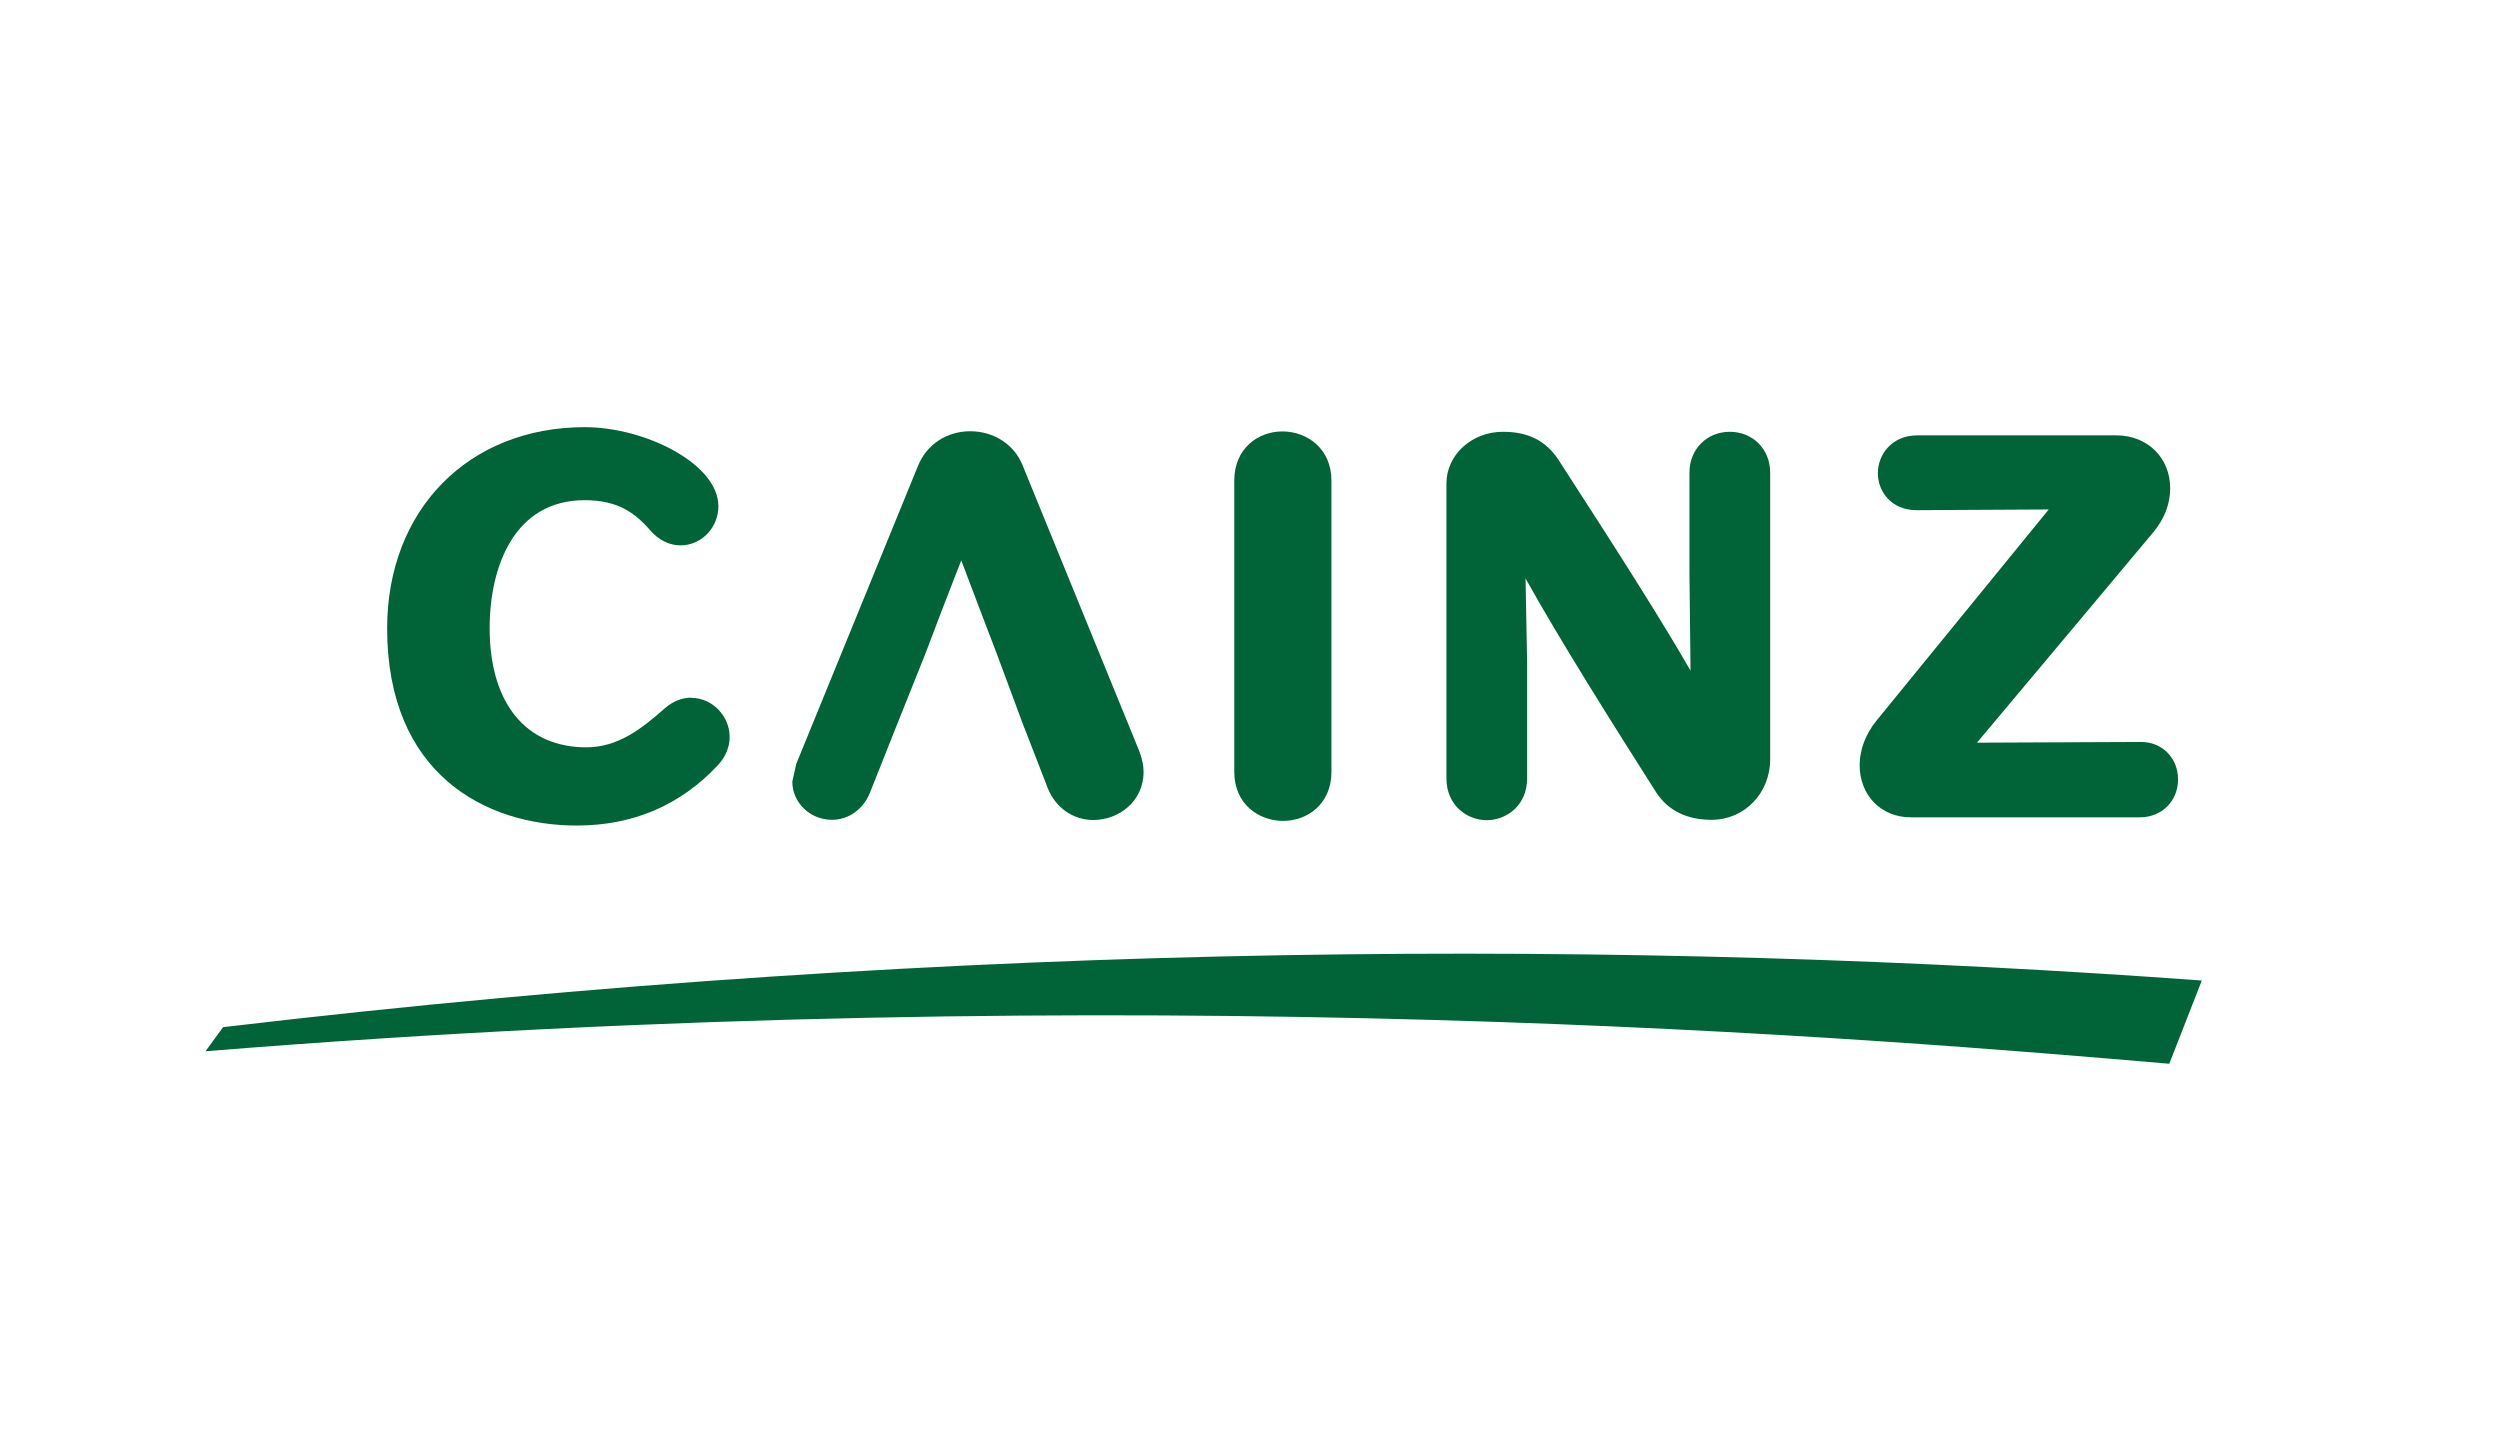 <?xml version="1.0" encoding="UTF-8"?>
<svg id="Layer_2" data-name="Layer 2" xmlns="http://www.w3.org/2000/svg" viewBox="0 0 140 80">
  <defs>
    <style>
      .cls-1 {
        fill: none;
      }

      .cls-2 {
        fill: #006438;
      }
    </style>
  </defs>
  <g id="_レイヤー_1" data-name="レイヤー 1">
    <g>
      <rect class="cls-1" width="140" height="80"/>
      <g>
        <g>
          <path class="cls-2" d="M38.71,39.07c-.51,0-1,.19-1.45.57-1.33,1.17-2.64,2.21-4.43,2.21-3.4,0-5.41-2.49-5.41-6.67,0-3.47,1.39-7.17,5.32-7.17,1.83,0,2.8.68,3.69,1.71.46.52,1.05.82,1.68.82,1.16,0,2.12-.98,2.12-2.19,0-2.39-4.13-4.43-7.48-4.43-6.52,0-11.07,4.63-11.07,11.27,0,8.14,5.49,11.04,10.62,11.04,3.15,0,5.81-1.14,7.9-3.38.43-.46.66-1.01.66-1.58,0-1.18-.98-2.19-2.14-2.19"/>
          <path class="cls-2" d="M57.37,40.77c.34.88,1.31,3.38,1.31,3.38.44,1.09,1.42,1.77,2.55,1.77,1.39,0,2.81-1.01,2.81-2.7,0-.35-.08-.74-.25-1.18,0,0-6.52-15.97-6.52-15.97-.45-1.16-1.61-1.92-2.93-1.92s-2.43.73-2.92,1.91c0,.01-6.83,16.72-6.83,16.72,0,0-.22.99-.22.99,0,1.18,1,2.14,2.22,2.14.93,0,1.74-.58,2.12-1.5,0,0,.99-2.48,1.45-3.65l1.66-4.15c.49-1.31,1.27-3.34,2.01-5.23.62,1.64,1.45,3.83,1.99,5.23l1.54,4.15Z"/>
          <path class="cls-2" d="M71.81,24.16c-1.34,0-2.69.94-2.69,2.75v16.32c0,1.8,1.37,2.74,2.74,2.74s2.7-.96,2.7-2.74v-16.32c0-1.8-1.38-2.75-2.74-2.75"/>
          <path class="cls-2" d="M96.87,24.18c-1.29,0-2.26.98-2.26,2.28v5.68s.03,2.94.06,5.42c-1.36-2.38-3.56-5.89-7.35-11.74-.71-1.12-1.71-1.64-3.16-1.64-1.75,0-3.16,1.3-3.16,2.9v16.5c0,1.53,1.16,2.35,2.26,2.35s2.26-.82,2.26-2.35v-6.45s-.08-4.14-.09-4.74c1.91,3.44,4.96,8.28,7.34,12.02.67,1,1.72,1.5,3.08,1.5,1.84,0,3.28-1.49,3.28-3.39v-16.06c0-1.3-.97-2.28-2.26-2.28"/>
          <path class="cls-2" d="M119.91,41.55s-7.11.03-9.2.04c1.47-1.74,9.88-11.79,9.88-11.79.61-.73.94-1.58.94-2.45,0-1.72-1.27-2.97-3.02-2.97h-11.14c-1.44,0-2.21,1.09-2.21,2.12s.76,2.07,2.17,2.07c.02,0,4.97-.03,7.4-.04-2.39,2.93-9.65,11.83-9.65,11.83-.6.74-.94,1.62-.94,2.48,0,1.7,1.2,2.93,2.86,2.93h12.83c1.23,0,2.14-.91,2.14-2.12s-.89-2.1-2.07-2.1"/>
        </g>
        <path class="cls-2" d="M12.5,57.51l-.99,1.36c52.48-4.25,94.05-.66,109.97.7l1.82-4.66c-31.45-2.3-68.87-2.35-110.8,2.61"/>
      </g>
    </g>
  </g>
</svg>